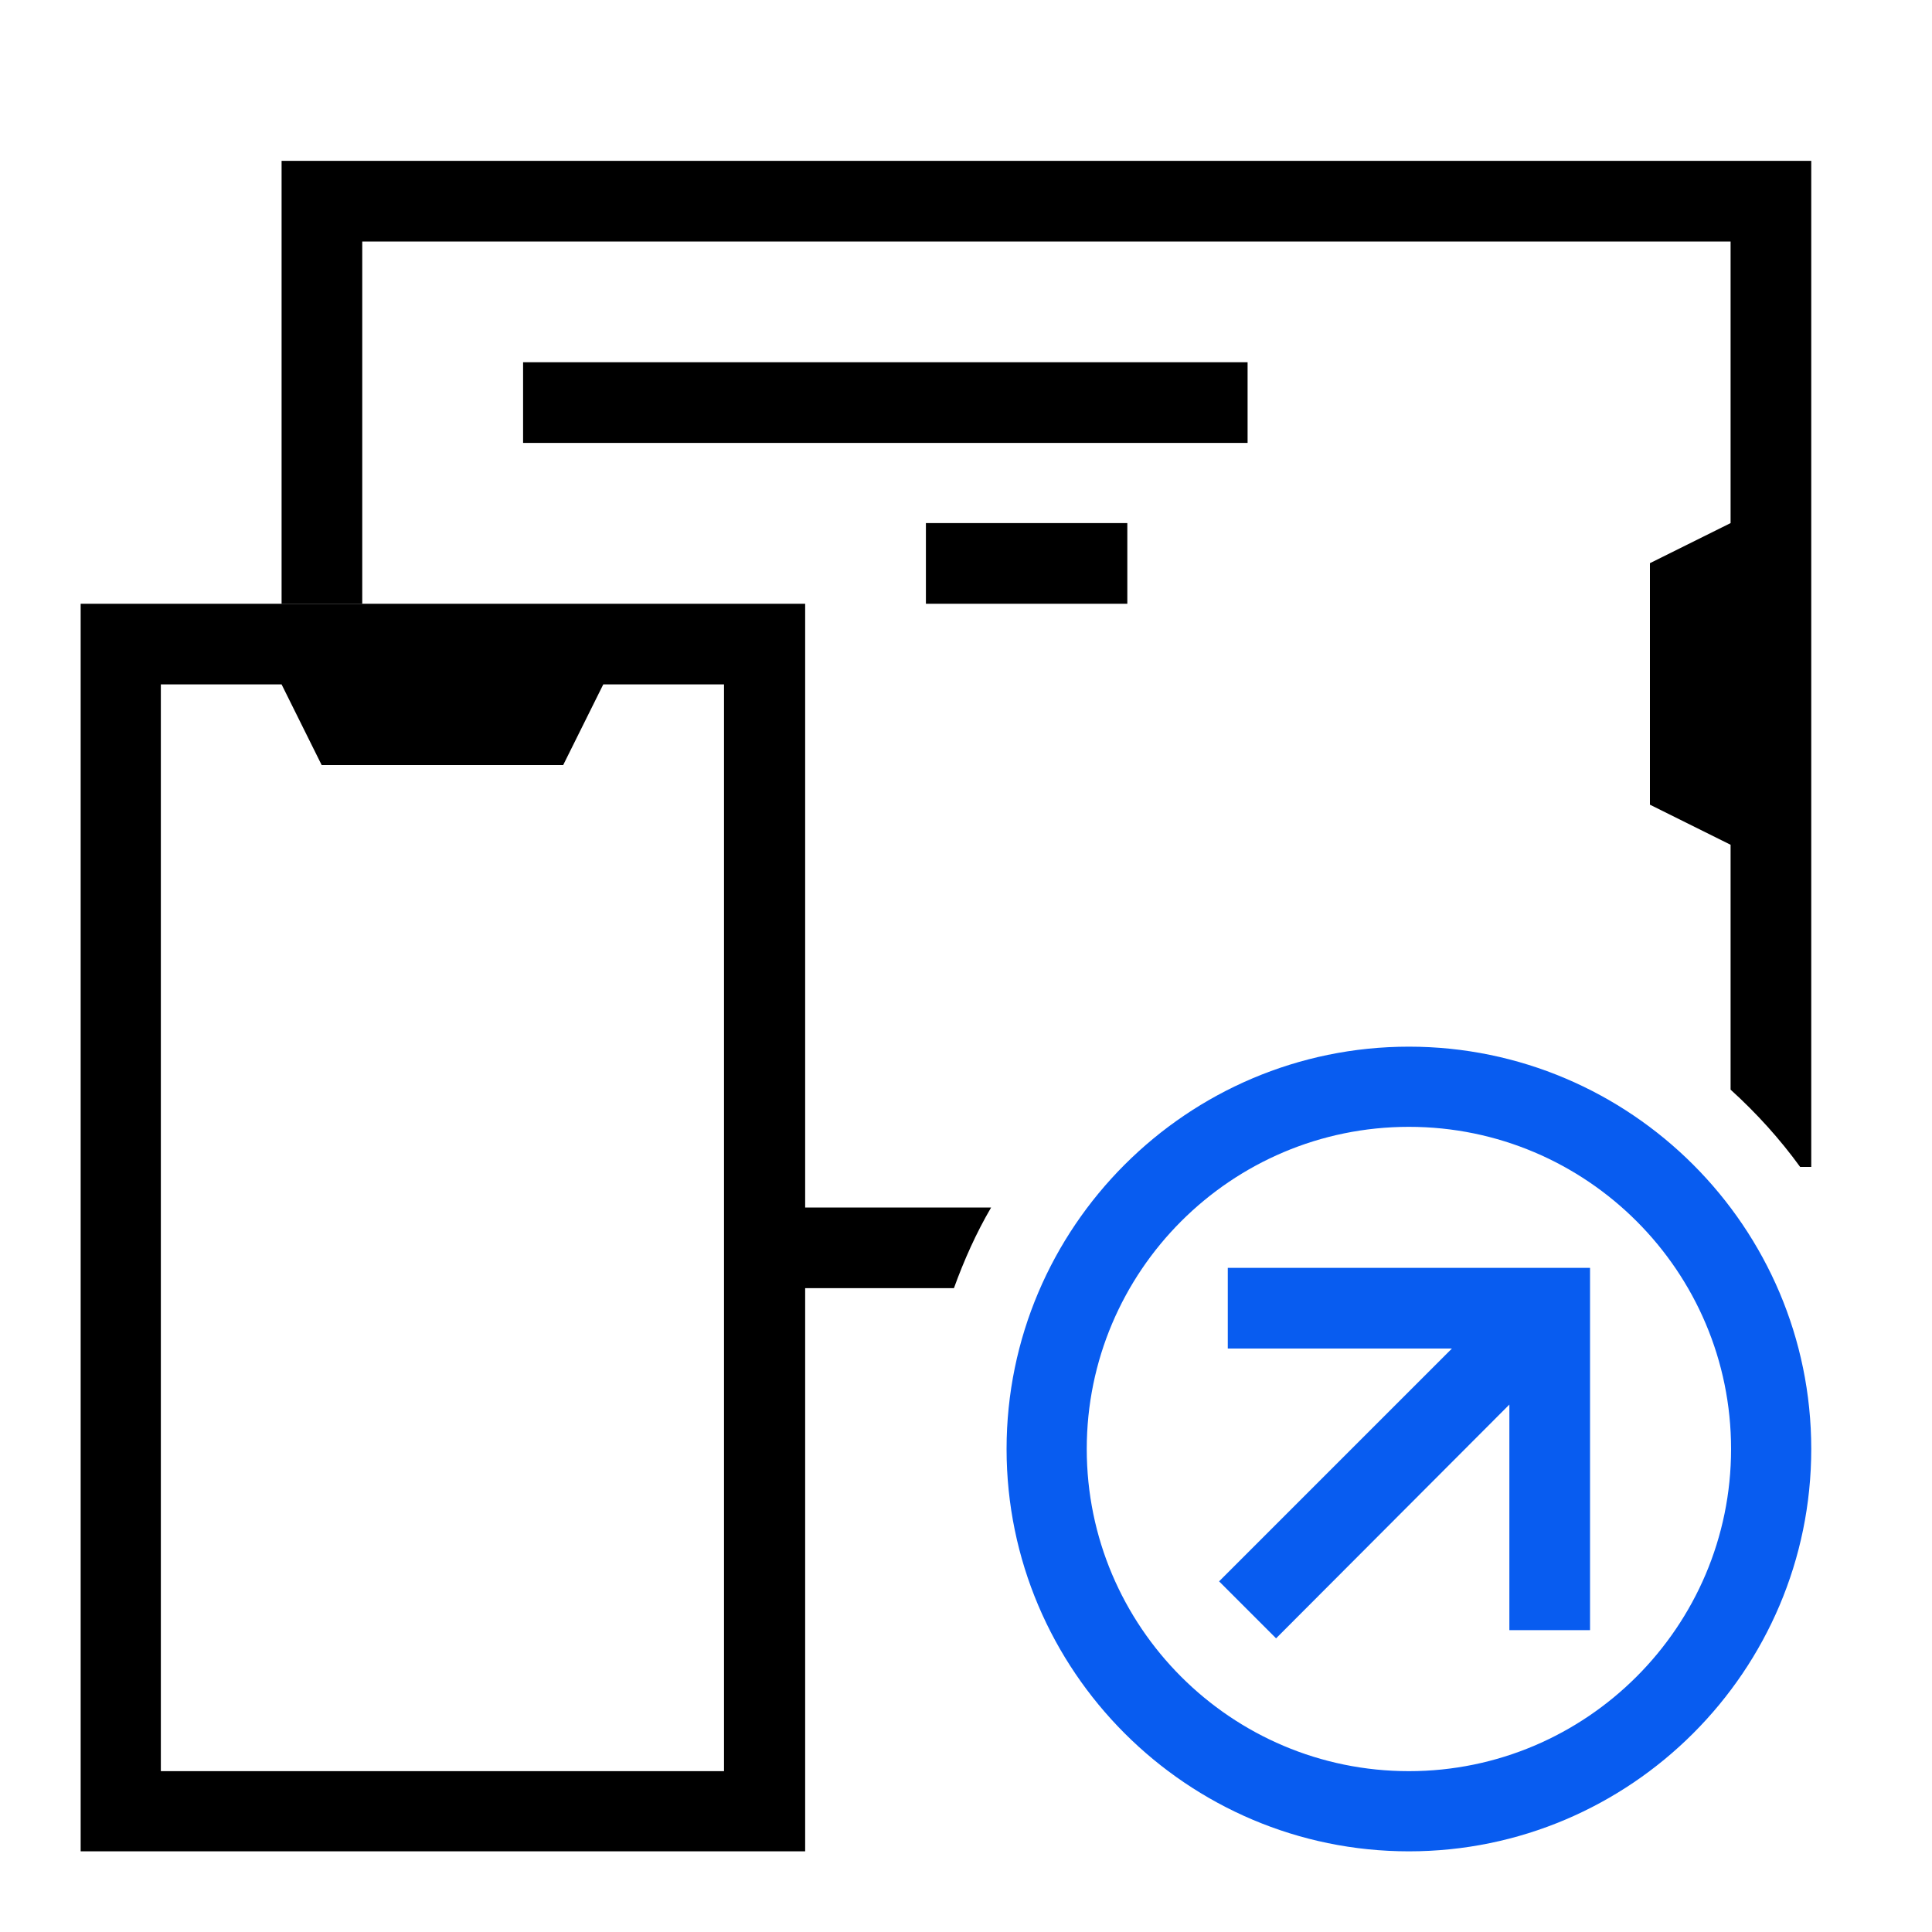 <?xml version="1.0" encoding="utf-8"?>
<!-- Generator: Adobe Illustrator 28.2.0, SVG Export Plug-In . SVG Version: 6.00 Build 0)  -->
<svg version="1.1" id="Layer_1" xmlns="http://www.w3.org/2000/svg" xmlns:xlink="http://www.w3.org/1999/xlink" x="0px" y="0px"
	 viewBox="0 0 400 400" style="enable-background:new 0 0 400 400;" xml:space="preserve">
<style type="text/css">
	.st0{fill:#085CF0;}
</style>
<g>
	<g>
		<path class="st0" d="M291.7,216.7c-45.9,0-83.3,37.4-83.3,83.3s37.4,83.3,83.3,83.3S375,345.9,375,300S337.6,216.7,291.7,216.7z
			 M291.7,366.7c-36.8,0-66.7-29.9-66.7-66.7s29.9-66.7,66.7-66.7s66.7,29.9,66.7,66.7S328.4,366.7,291.7,366.7z"/>
		<polygon class="st0" points="254.2,279.2 300.6,279.2 252.4,327.4 264.2,339.2 312.5,290.8 312.5,337.5 329.2,337.5 329.2,262.5 
			254.2,262.5 		"/>
	</g>
	<g>
		<path d="M58.3,33.3V125H75V50h283.3v58.3l-16.7,8.3v50l16.7,8.3v50.7c5.3,4.8,10.2,10.2,14.4,16h2.3V33.3H58.3z"/>
		<path d="M166.7,141.7v-8.3V125h-150v258.3h150V266.7h30.8c2.1-5.8,4.6-11.4,7.7-16.7h-38.5V141.7z M150,366.7H33.3v-225h25
			l8.3,16.7h50l8.3-16.7h25V366.7z"/>
		<polygon points="108.3,75 108.3,91.7 191.7,91.7 258.3,91.7 258.3,75 191.7,75 		"/>
		<rect x="191.7" y="108.3" width="41.7" height="16.7"/>
	</g>
</g>
</svg>
